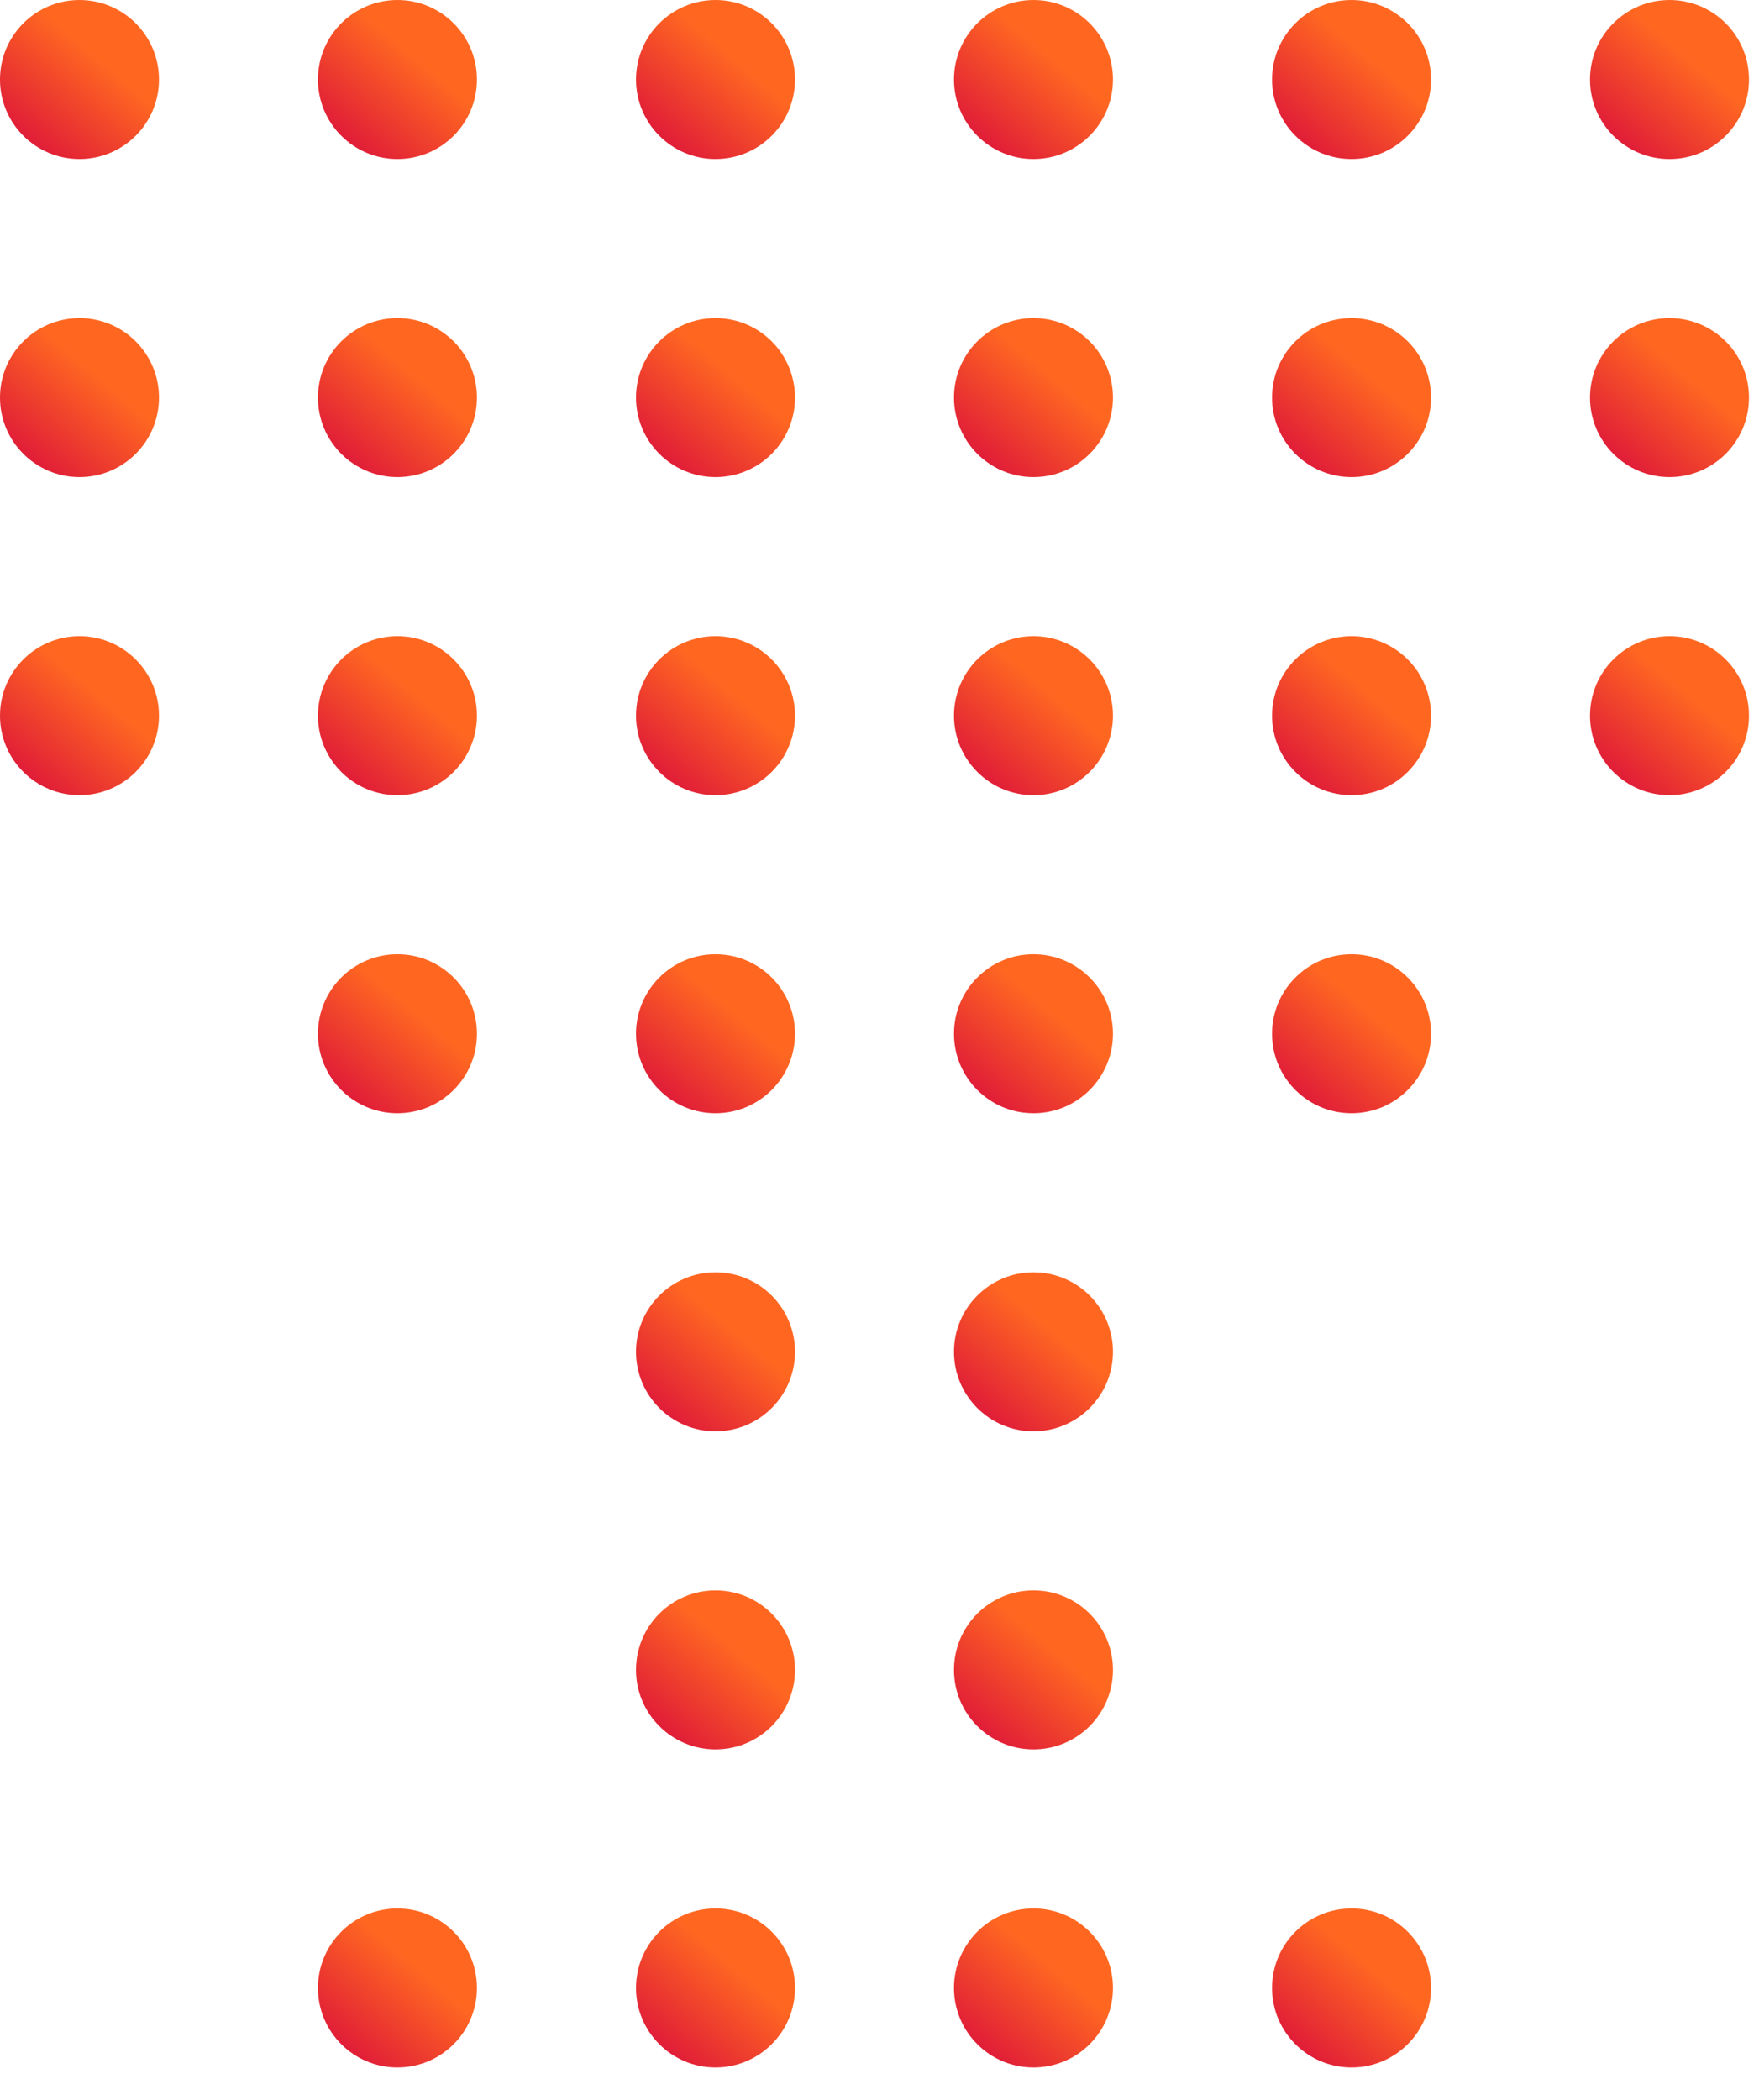 <?xml version="1.0" encoding="UTF-8"?> <svg xmlns="http://www.w3.org/2000/svg" width="62" height="74" viewBox="0 0 62 74" fill="none"><circle cx="2.802" cy="2.802" r="2.802" fill="url(#paint0_linear_1004_4527)"></circle><circle cx="14.009" cy="2.802" r="2.802" fill="url(#paint1_linear_1004_4527)"></circle><circle cx="25.22" cy="2.802" r="2.802" fill="url(#paint2_linear_1004_4527)"></circle><circle cx="36.427" cy="2.802" r="2.802" fill="url(#paint3_linear_1004_4527)"></circle><circle cx="47.638" cy="2.802" r="2.802" fill="url(#paint4_linear_1004_4527)"></circle><circle cx="58.845" cy="2.802" r="2.802" fill="url(#paint5_linear_1004_4527)"></circle><circle cx="2.802" cy="14.011" r="2.802" fill="url(#paint6_linear_1004_4527)"></circle><circle cx="14.009" cy="14.011" r="2.802" fill="url(#paint7_linear_1004_4527)"></circle><circle cx="25.22" cy="14.011" r="2.802" fill="url(#paint8_linear_1004_4527)"></circle><circle cx="36.427" cy="14.011" r="2.802" fill="url(#paint9_linear_1004_4527)"></circle><circle cx="47.638" cy="14.011" r="2.802" fill="url(#paint10_linear_1004_4527)"></circle><circle cx="58.845" cy="14.011" r="2.802" fill="url(#paint11_linear_1004_4527)"></circle><circle cx="2.802" cy="25.22" r="2.802" fill="url(#paint12_linear_1004_4527)"></circle><circle cx="14.009" cy="25.22" r="2.802" fill="url(#paint13_linear_1004_4527)"></circle><circle cx="25.22" cy="25.22" r="2.802" fill="url(#paint14_linear_1004_4527)"></circle><circle cx="36.427" cy="25.22" r="2.802" fill="url(#paint15_linear_1004_4527)"></circle><circle cx="47.638" cy="25.22" r="2.802" fill="url(#paint16_linear_1004_4527)"></circle><circle cx="58.845" cy="25.22" r="2.802" fill="url(#paint17_linear_1004_4527)"></circle><circle cx="14.009" cy="36.429" r="2.802" fill="url(#paint18_linear_1004_4527)"></circle><circle cx="25.22" cy="36.429" r="2.802" fill="url(#paint19_linear_1004_4527)"></circle><circle cx="36.427" cy="36.429" r="2.802" fill="url(#paint20_linear_1004_4527)"></circle><circle cx="47.638" cy="36.429" r="2.802" fill="url(#paint21_linear_1004_4527)"></circle><circle cx="25.22" cy="47.637" r="2.802" fill="url(#paint22_linear_1004_4527)"></circle><circle cx="36.427" cy="47.637" r="2.802" fill="url(#paint23_linear_1004_4527)"></circle><circle cx="25.22" cy="58.846" r="2.802" fill="url(#paint24_linear_1004_4527)"></circle><circle cx="36.427" cy="58.846" r="2.802" fill="url(#paint25_linear_1004_4527)"></circle><circle cx="14.009" cy="70.055" r="2.802" fill="url(#paint26_linear_1004_4527)"></circle><circle cx="25.22" cy="70.055" r="2.802" fill="url(#paint27_linear_1004_4527)"></circle><circle cx="36.427" cy="70.055" r="2.802" fill="url(#paint28_linear_1004_4527)"></circle><circle cx="47.638" cy="70.055" r="2.802" fill="url(#paint29_linear_1004_4527)"></circle><defs><linearGradient id="paint0_linear_1004_4527" x1="3.825" y1="2.34" x2="1.411" y2="5.167" gradientUnits="userSpaceOnUse"><stop stop-color="#FF6721"></stop><stop offset="1" stop-color="#E11F37"></stop></linearGradient><linearGradient id="paint1_linear_1004_4527" x1="15.032" y1="2.34" x2="12.618" y2="5.167" gradientUnits="userSpaceOnUse"><stop stop-color="#FF6721"></stop><stop offset="1" stop-color="#E11F37"></stop></linearGradient><linearGradient id="paint2_linear_1004_4527" x1="26.243" y1="2.34" x2="23.829" y2="5.167" gradientUnits="userSpaceOnUse"><stop stop-color="#FF6721"></stop><stop offset="1" stop-color="#E11F37"></stop></linearGradient><linearGradient id="paint3_linear_1004_4527" x1="37.45" y1="2.34" x2="35.036" y2="5.167" gradientUnits="userSpaceOnUse"><stop stop-color="#FF6721"></stop><stop offset="1" stop-color="#E11F37"></stop></linearGradient><linearGradient id="paint4_linear_1004_4527" x1="48.661" y1="2.34" x2="46.247" y2="5.167" gradientUnits="userSpaceOnUse"><stop stop-color="#FF6721"></stop><stop offset="1" stop-color="#E11F37"></stop></linearGradient><linearGradient id="paint5_linear_1004_4527" x1="59.868" y1="2.34" x2="57.454" y2="5.167" gradientUnits="userSpaceOnUse"><stop stop-color="#FF6721"></stop><stop offset="1" stop-color="#E11F37"></stop></linearGradient><linearGradient id="paint6_linear_1004_4527" x1="3.825" y1="13.548" x2="1.411" y2="16.376" gradientUnits="userSpaceOnUse"><stop stop-color="#FF6721"></stop><stop offset="1" stop-color="#E11F37"></stop></linearGradient><linearGradient id="paint7_linear_1004_4527" x1="15.032" y1="13.548" x2="12.618" y2="16.376" gradientUnits="userSpaceOnUse"><stop stop-color="#FF6721"></stop><stop offset="1" stop-color="#E11F37"></stop></linearGradient><linearGradient id="paint8_linear_1004_4527" x1="26.243" y1="13.548" x2="23.829" y2="16.376" gradientUnits="userSpaceOnUse"><stop stop-color="#FF6721"></stop><stop offset="1" stop-color="#E11F37"></stop></linearGradient><linearGradient id="paint9_linear_1004_4527" x1="37.45" y1="13.548" x2="35.036" y2="16.376" gradientUnits="userSpaceOnUse"><stop stop-color="#FF6721"></stop><stop offset="1" stop-color="#E11F37"></stop></linearGradient><linearGradient id="paint10_linear_1004_4527" x1="48.661" y1="13.548" x2="46.247" y2="16.376" gradientUnits="userSpaceOnUse"><stop stop-color="#FF6721"></stop><stop offset="1" stop-color="#E11F37"></stop></linearGradient><linearGradient id="paint11_linear_1004_4527" x1="59.868" y1="13.548" x2="57.454" y2="16.376" gradientUnits="userSpaceOnUse"><stop stop-color="#FF6721"></stop><stop offset="1" stop-color="#E11F37"></stop></linearGradient><linearGradient id="paint12_linear_1004_4527" x1="3.825" y1="24.757" x2="1.411" y2="27.585" gradientUnits="userSpaceOnUse"><stop stop-color="#FF6721"></stop><stop offset="1" stop-color="#E11F37"></stop></linearGradient><linearGradient id="paint13_linear_1004_4527" x1="15.032" y1="24.757" x2="12.618" y2="27.585" gradientUnits="userSpaceOnUse"><stop stop-color="#FF6721"></stop><stop offset="1" stop-color="#E11F37"></stop></linearGradient><linearGradient id="paint14_linear_1004_4527" x1="26.243" y1="24.757" x2="23.829" y2="27.585" gradientUnits="userSpaceOnUse"><stop stop-color="#FF6721"></stop><stop offset="1" stop-color="#E11F37"></stop></linearGradient><linearGradient id="paint15_linear_1004_4527" x1="37.45" y1="24.757" x2="35.036" y2="27.585" gradientUnits="userSpaceOnUse"><stop stop-color="#FF6721"></stop><stop offset="1" stop-color="#E11F37"></stop></linearGradient><linearGradient id="paint16_linear_1004_4527" x1="48.661" y1="24.757" x2="46.247" y2="27.585" gradientUnits="userSpaceOnUse"><stop stop-color="#FF6721"></stop><stop offset="1" stop-color="#E11F37"></stop></linearGradient><linearGradient id="paint17_linear_1004_4527" x1="59.868" y1="24.757" x2="57.454" y2="27.585" gradientUnits="userSpaceOnUse"><stop stop-color="#FF6721"></stop><stop offset="1" stop-color="#E11F37"></stop></linearGradient><linearGradient id="paint18_linear_1004_4527" x1="15.032" y1="35.966" x2="12.618" y2="38.794" gradientUnits="userSpaceOnUse"><stop stop-color="#FF6721"></stop><stop offset="1" stop-color="#E11F37"></stop></linearGradient><linearGradient id="paint19_linear_1004_4527" x1="26.243" y1="35.966" x2="23.829" y2="38.794" gradientUnits="userSpaceOnUse"><stop stop-color="#FF6721"></stop><stop offset="1" stop-color="#E11F37"></stop></linearGradient><linearGradient id="paint20_linear_1004_4527" x1="37.45" y1="35.966" x2="35.036" y2="38.794" gradientUnits="userSpaceOnUse"><stop stop-color="#FF6721"></stop><stop offset="1" stop-color="#E11F37"></stop></linearGradient><linearGradient id="paint21_linear_1004_4527" x1="48.661" y1="35.966" x2="46.247" y2="38.794" gradientUnits="userSpaceOnUse"><stop stop-color="#FF6721"></stop><stop offset="1" stop-color="#E11F37"></stop></linearGradient><linearGradient id="paint22_linear_1004_4527" x1="26.243" y1="47.175" x2="23.829" y2="50.003" gradientUnits="userSpaceOnUse"><stop stop-color="#FF6721"></stop><stop offset="1" stop-color="#E11F37"></stop></linearGradient><linearGradient id="paint23_linear_1004_4527" x1="37.45" y1="47.175" x2="35.036" y2="50.003" gradientUnits="userSpaceOnUse"><stop stop-color="#FF6721"></stop><stop offset="1" stop-color="#E11F37"></stop></linearGradient><linearGradient id="paint24_linear_1004_4527" x1="26.243" y1="58.383" x2="23.829" y2="61.211" gradientUnits="userSpaceOnUse"><stop stop-color="#FF6721"></stop><stop offset="1" stop-color="#E11F37"></stop></linearGradient><linearGradient id="paint25_linear_1004_4527" x1="37.45" y1="58.383" x2="35.036" y2="61.211" gradientUnits="userSpaceOnUse"><stop stop-color="#FF6721"></stop><stop offset="1" stop-color="#E11F37"></stop></linearGradient><linearGradient id="paint26_linear_1004_4527" x1="15.032" y1="69.592" x2="12.618" y2="72.42" gradientUnits="userSpaceOnUse"><stop stop-color="#FF6721"></stop><stop offset="1" stop-color="#E11F37"></stop></linearGradient><linearGradient id="paint27_linear_1004_4527" x1="26.243" y1="69.592" x2="23.829" y2="72.42" gradientUnits="userSpaceOnUse"><stop stop-color="#FF6721"></stop><stop offset="1" stop-color="#E11F37"></stop></linearGradient><linearGradient id="paint28_linear_1004_4527" x1="37.45" y1="69.592" x2="35.036" y2="72.42" gradientUnits="userSpaceOnUse"><stop stop-color="#FF6721"></stop><stop offset="1" stop-color="#E11F37"></stop></linearGradient><linearGradient id="paint29_linear_1004_4527" x1="48.661" y1="69.592" x2="46.247" y2="72.42" gradientUnits="userSpaceOnUse"><stop stop-color="#FF6721"></stop><stop offset="1" stop-color="#E11F37"></stop></linearGradient></defs></svg> 